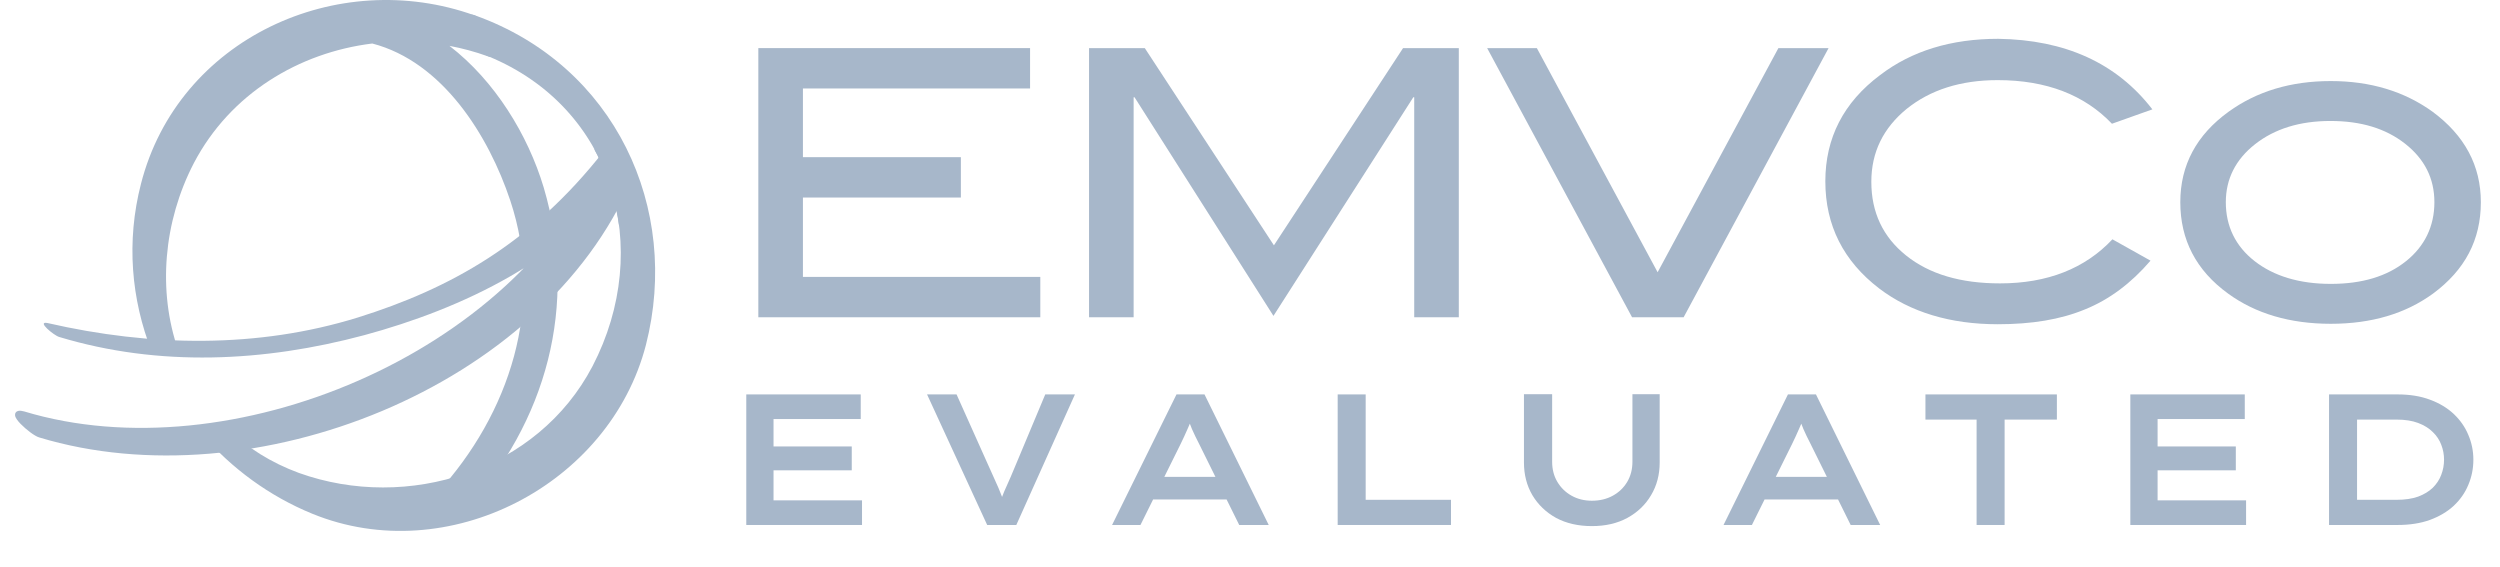 <svg width="141" height="32" viewBox="0 0 141 32" fill="none" xmlns="http://www.w3.org/2000/svg">
<path d="M58.673 17.894H42.77V2.713H58.096V4.99H45.285V8.864H54.193V11.141H45.285V15.617H58.673V17.894Z" fill="#A7B7CA"/>
<path d="M82.277 17.894H79.762V5.487H79.709L71.823 17.816L63.989 5.487H63.937V17.894H61.422V2.713H64.566L71.849 13.837L79.133 2.713H82.277V17.894Z" fill="#A7B7CA"/>
<path d="M103.132 2.713L94.957 17.894H92.049L83.875 2.713H86.678L93.49 15.355L100.302 2.713H103.132Z" fill="#A7B7CA"/>
<path d="M121.394 6.168L119.114 6.979C117.569 5.357 115.42 4.519 112.669 4.519C110.573 4.519 108.87 5.069 107.534 6.142C106.224 7.215 105.543 8.576 105.543 10.251C105.543 11.979 106.198 13.366 107.508 14.413C108.818 15.46 110.573 15.983 112.8 15.983C115.473 15.983 117.595 15.146 119.141 13.497L121.289 14.701C120.189 15.983 118.957 16.9 117.595 17.449C116.206 18.025 114.582 18.287 112.669 18.287C109.997 18.287 107.744 17.606 105.988 16.271C103.971 14.727 102.949 12.712 102.949 10.225C102.949 7.791 103.971 5.775 106.041 4.231C107.822 2.87 110.049 2.189 112.696 2.189C116.468 2.242 119.376 3.551 121.394 6.168Z" fill="#A7B7CA"/>
<path d="M139.92 11.404C139.92 13.524 139.029 15.225 137.221 16.56C135.676 17.686 133.763 18.262 131.457 18.262C129.152 18.262 127.213 17.686 125.667 16.56C123.86 15.252 122.969 13.524 122.969 11.404C122.969 9.31 123.886 7.609 125.694 6.3C127.292 5.148 129.204 4.572 131.457 4.572C133.684 4.572 135.597 5.148 137.195 6.3C139.003 7.635 139.92 9.336 139.92 11.404ZM137.3 11.404C137.3 10.069 136.75 8.97 135.649 8.106C134.549 7.242 133.16 6.823 131.431 6.823C129.702 6.823 128.287 7.268 127.187 8.132C126.087 8.996 125.536 10.095 125.536 11.404C125.536 12.765 126.087 13.89 127.161 14.728C128.235 15.566 129.676 16.011 131.457 16.011C133.213 16.011 134.628 15.592 135.702 14.728C136.75 13.89 137.3 12.765 137.3 11.404Z" fill="#A7B7CA"/>
<path d="M27.523 3.169C26.789 2.855 25.741 0.473 26.789 0.866C34.702 3.693 38.396 11.755 36.431 19.45C34.387 27.355 25.244 32.092 17.619 28.977C15.183 27.983 13.061 26.412 11.41 24.502L11.856 24.292L12.851 24.188C13.925 25.235 15.288 26.098 16.86 26.674C22.99 28.873 30.326 26.569 33.418 20.654C36.876 14.006 34.623 6.075 27.523 3.169Z" fill="#A7B7CA"/>
<path d="M10.938 9.19C9.209 12.514 8.894 16.414 10.047 19.738L8.554 19.817C7.401 16.885 7.113 13.613 7.951 10.368C10.047 2.175 19.034 -1.908 26.762 0.866C27.522 1.128 28.57 3.562 27.496 3.17C26.794 2.917 26.076 2.723 25.349 2.587C27.906 4.555 29.773 7.598 30.666 10.577C32.631 17.225 30.823 23.795 26.186 28.873C25.373 29.737 23.775 28.768 24.666 27.8C28.753 23.324 30.744 17.199 28.779 11.31C27.558 7.65 24.971 3.49 20.997 2.454C16.854 2.965 12.986 5.287 10.938 9.19Z" fill="#A7B7CA"/>
<path d="M3.339 19.005C8.972 20.706 14.893 20.419 20.552 18.901C25.976 17.435 32.185 14.582 35.25 9.687C35.434 9.399 34.255 8.274 34.045 8.535C29.958 13.744 25.373 16.283 20.185 17.906C14.526 19.66 8.5 19.555 2.684 18.22C2.029 18.089 3.051 18.927 3.339 19.005Z" fill="#A7B7CA"/>
<path d="M35.627 10.162C35.668 10.059 35.664 9.948 35.64 9.845C35.616 9.742 35.569 9.638 35.51 9.537C35.393 9.335 35.217 9.13 35.032 8.958C34.849 8.787 34.647 8.638 34.473 8.558C34.388 8.519 34.294 8.489 34.204 8.492C34.157 8.494 34.106 8.506 34.059 8.536C34.011 8.567 33.977 8.61 33.956 8.66C31.539 14.282 26.301 18.799 20.202 21.471C14.103 24.143 7.165 24.959 1.365 23.205L1.363 23.204L1.361 23.204C1.236 23.17 1.122 23.153 1.032 23.174C0.983 23.185 0.927 23.211 0.888 23.265C0.85 23.319 0.844 23.379 0.849 23.427C0.859 23.512 0.909 23.598 0.959 23.668C1.012 23.744 1.083 23.826 1.163 23.908C1.321 24.071 1.524 24.245 1.713 24.386C1.808 24.456 1.902 24.519 1.987 24.568C2.068 24.615 2.151 24.656 2.223 24.675C8.236 26.492 15.332 25.791 21.547 23.18C27.763 20.568 33.117 16.035 35.625 10.166L35.626 10.164L35.627 10.162Z" fill="#A7B7CA"/>
<path d="M33.52 8.431C33.52 8.431 34.541 10.159 34.908 12.671L36.192 11.729C36.192 11.729 35.38 7.829 34.096 8.091L33.52 8.431Z" fill="#A7B7CA"/>
<path d="M42.09 29.609V22.245H48.545V23.634H43.627V28.22H48.618V29.609H42.09ZM42.932 26.526V25.18H48.039V26.526H42.932Z" fill="#A7B7CA"/>
<path d="M55.677 29.609L52.286 22.245H53.95L55.698 26.148C55.74 26.246 55.803 26.386 55.888 26.569C55.972 26.744 56.063 26.947 56.161 27.179C56.267 27.403 56.365 27.635 56.456 27.873C56.554 28.105 56.635 28.325 56.698 28.536L56.33 28.546C56.414 28.287 56.516 28.013 56.635 27.726C56.762 27.438 56.884 27.161 57.004 26.895C57.123 26.621 57.225 26.379 57.309 26.169L58.952 22.245H60.626L57.32 29.609H55.677Z" fill="#A7B7CA"/>
<path d="M62.721 29.609L66.354 22.245H67.934L71.556 29.609H69.892L67.618 25.012C67.548 24.864 67.478 24.724 67.407 24.591C67.344 24.458 67.284 24.328 67.228 24.202C67.172 24.068 67.12 23.935 67.07 23.802C67.021 23.669 66.972 23.528 66.923 23.381L67.302 23.37C67.253 23.525 67.2 23.672 67.144 23.812C67.088 23.953 67.028 24.089 66.965 24.223C66.909 24.356 66.849 24.489 66.786 24.622C66.723 24.756 66.656 24.896 66.586 25.043L64.322 29.609H62.721ZM64.364 28.168L64.912 26.895H69.313L69.534 28.168H64.364Z" fill="#A7B7CA"/>
<path d="M75.445 29.609V22.245H77.024V28.189H81.836V29.609H75.445Z" fill="#A7B7CA"/>
<path d="M89.784 29.672C89.011 29.672 88.338 29.518 87.762 29.209C87.193 28.893 86.748 28.466 86.425 27.926C86.109 27.386 85.951 26.772 85.951 26.085V22.234H87.541V26.043C87.541 26.47 87.639 26.849 87.836 27.179C88.032 27.508 88.299 27.768 88.636 27.957C88.973 28.146 89.355 28.241 89.784 28.241C90.226 28.241 90.619 28.146 90.963 27.957C91.307 27.768 91.577 27.508 91.774 27.179C91.97 26.849 92.069 26.47 92.069 26.043V22.234H93.606V26.085C93.606 26.772 93.445 27.386 93.122 27.926C92.806 28.466 92.36 28.893 91.784 29.209C91.216 29.518 90.549 29.672 89.784 29.672Z" fill="#A7B7CA"/>
<path d="M97.207 29.609L100.84 22.245H102.42L106.042 29.609H104.378L102.104 25.012C102.034 24.864 101.963 24.724 101.893 24.591C101.83 24.458 101.77 24.328 101.714 24.202C101.658 24.068 101.605 23.935 101.556 23.802C101.507 23.669 101.458 23.528 101.409 23.381L101.788 23.37C101.739 23.525 101.686 23.672 101.63 23.812C101.574 23.953 101.514 24.089 101.451 24.223C101.395 24.356 101.335 24.489 101.272 24.622C101.209 24.756 101.142 24.896 101.072 25.043L98.808 29.609H97.207ZM98.85 28.168L99.398 26.895H103.799L104.02 28.168H98.85Z" fill="#A7B7CA"/>
<path d="M111.48 29.609V23.665H108.595V22.245H116.008V23.665H113.06V29.609H111.48Z" fill="#A7B7CA"/>
<path d="M120.151 29.609V22.245H126.605V23.634H121.688V28.22H126.679V29.609H120.151ZM120.993 26.526V25.18H126.1V26.526H120.993Z" fill="#A7B7CA"/>
<path d="M131.358 29.609V22.245H135.223C135.91 22.245 136.518 22.343 137.044 22.54C137.578 22.736 138.027 23.006 138.392 23.349C138.757 23.693 139.031 24.086 139.213 24.528C139.403 24.97 139.498 25.436 139.498 25.927C139.498 26.425 139.403 26.898 139.213 27.347C139.031 27.789 138.757 28.182 138.392 28.525C138.027 28.862 137.578 29.128 137.044 29.325C136.518 29.514 135.91 29.609 135.223 29.609H131.358ZM132.938 28.462L132.769 28.189H135.17C135.64 28.189 136.044 28.129 136.381 28.01C136.718 27.884 136.995 27.715 137.213 27.505C137.43 27.287 137.588 27.046 137.687 26.779C137.792 26.505 137.844 26.221 137.844 25.927C137.844 25.632 137.792 25.352 137.687 25.085C137.588 24.819 137.43 24.58 137.213 24.37C136.995 24.152 136.718 23.981 136.381 23.854C136.044 23.728 135.64 23.665 135.17 23.665H132.737L132.938 23.413V28.462Z" fill="#A7B7CA"/>
</svg>
